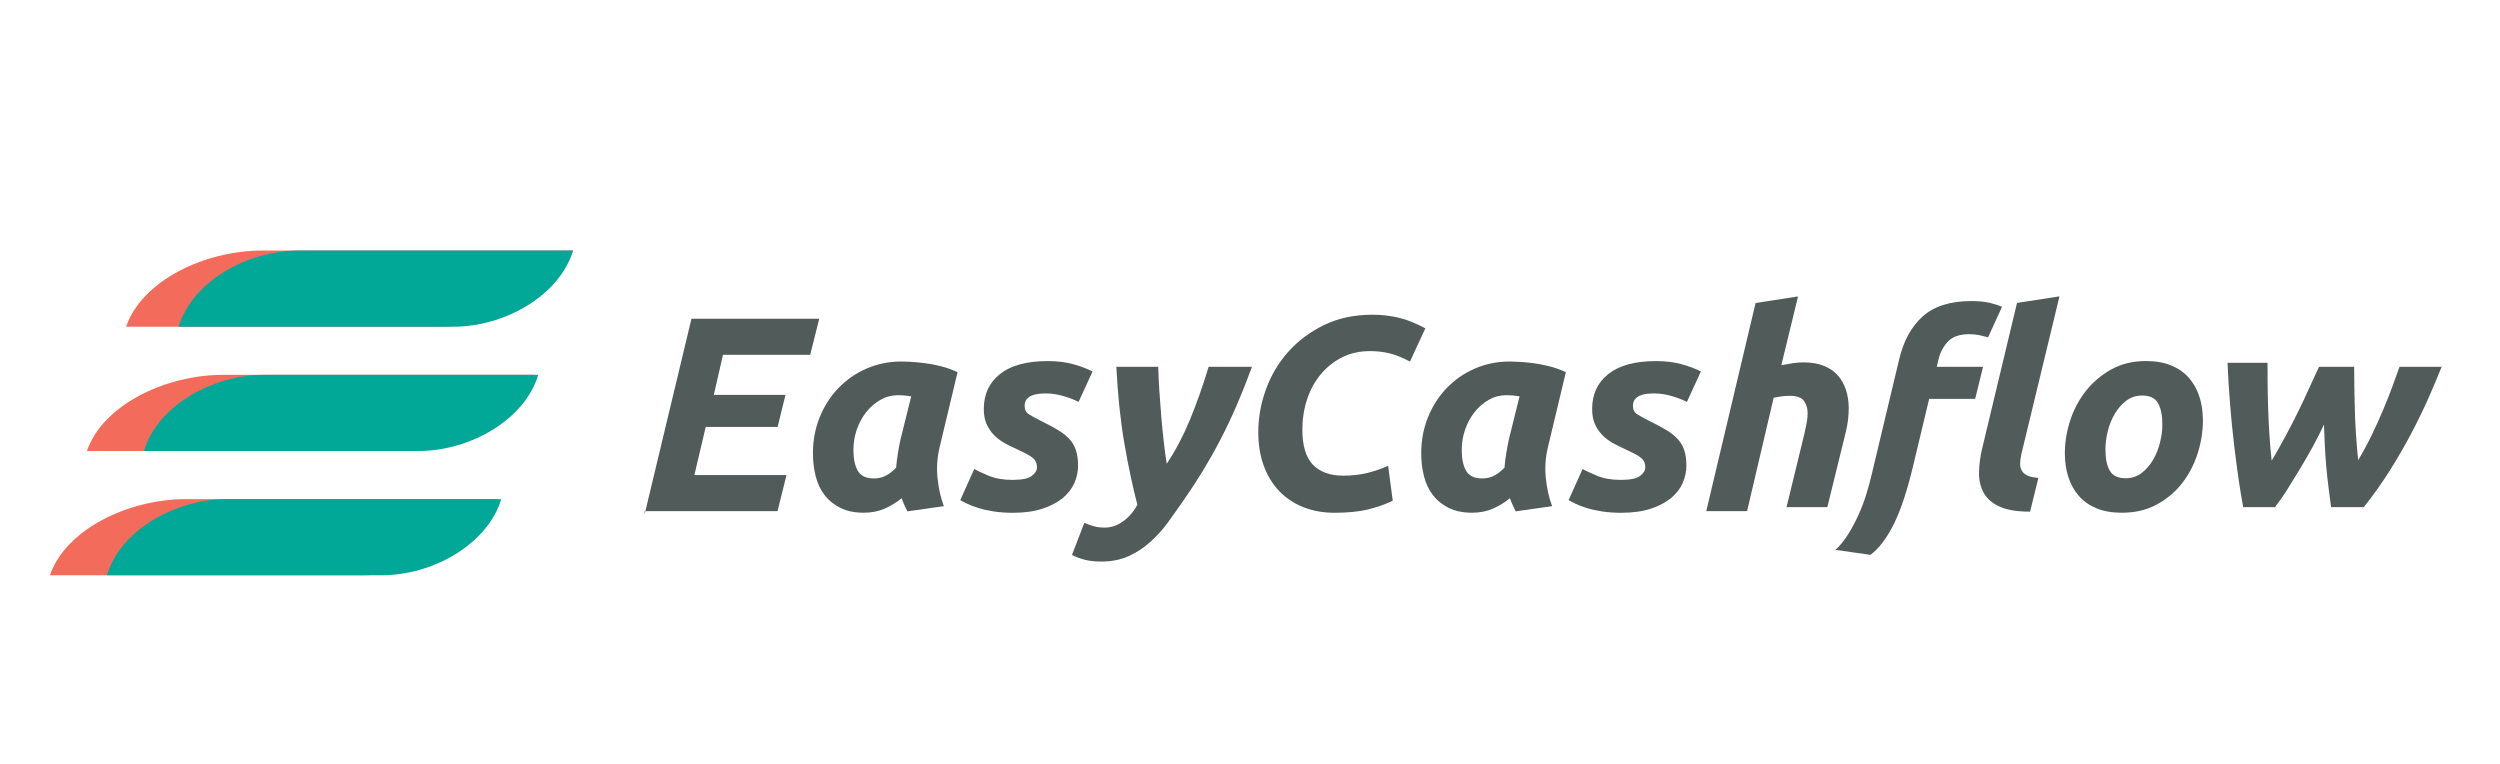 <?xml version="1.0" encoding="utf-8"?>
<!-- Generator: Adobe Illustrator 24.0.0, SVG Export Plug-In . SVG Version: 6.00 Build 0)  -->
<svg version="1.1" id="Layer_1" xmlns="http://www.w3.org/2000/svg" xmlns:xlink="http://www.w3.org/1999/xlink" x="0px" y="0px"
	 viewBox="0 0 3204.8 980" style="enable-background:new 0 0 3204.8 980;" xml:space="preserve">
<style type="text/css">
	.st0{fill:#F36B5B;}
	.st1{fill:#01A897;}
	.st2{fill:#505B5A;}
</style>
<g>
	<g>
		<path class="st2" d="M826.4,659.09l60.02-250.54h163.8l-11.59,46.26h-111.8l-11.77,51.4h91.87l-10.12,41.12h-92.15l-14.5,61.67
			h118.07l-11.5,46.26H826.4V659.09z"/>
		<path class="st2" d="M1204.67,572.68c-3.29,13.36-4.21,26.73-2.83,40.19s4.11,25.44,8.07,35.98l-46.72,6.68
			c-1.39-2.83-2.67-5.5-3.85-8.07c-1.18-2.57-2.36-5.5-3.49-8.79c-6.58,5.4-13.83,9.82-21.79,13.36
			c-7.97,3.49-16.86,5.24-26.67,5.24c-11.72,0-21.69-2.06-30.01-6.17s-15.11-9.61-20.35-16.5c-5.29-6.89-9.1-14.96-11.41-24.21
			c-2.36-9.25-3.49-19.12-3.49-29.66c0-16.14,2.88-31.35,8.58-45.64c5.76-14.29,13.67-26.73,23.9-37.42
			c10.18-10.64,22.15-19.02,35.98-25.08c13.83-6.06,28.78-9.15,44.92-9.15c2.11,0,5.81,0.1,11.05,0.36
			c5.24,0.26,11.31,0.77,18.09,1.59c6.78,0.82,13.93,2.16,21.43,4.06c7.5,1.85,14.65,4.47,21.43,7.71L1204.67,572.68z
			 M1168.13,508.07c-3.03-0.46-5.81-0.82-8.27-1.08c-2.47-0.21-5.45-0.36-8.94-0.36c-7.97,0-15.42,2-22.31,5.96
			s-12.95,9.2-18.09,15.62s-9.2,13.88-12.13,22.31c-2.93,8.43-4.37,17.22-4.37,26.31c0,11.26,1.85,20.15,5.6,26.67
			c3.75,6.58,10.64,9.82,20.71,9.82c5.4,0,10.23-1.08,14.55-3.19c4.32-2.11,8.94-5.6,13.88-10.54c0.46-5.86,1.23-11.98,2.26-18.45
			c1.08-6.42,2.16-12.33,3.34-17.73L1168.13,508.07z"/>
		<path class="st2" d="M1298.06,615.18c11.92,0,20.15-1.7,24.57-5.09c4.47-3.39,6.68-7.09,6.68-11.05c0-2.57-0.41-4.78-1.23-6.68
			c-0.82-1.85-2.16-3.65-4.06-5.24c-1.9-1.64-4.47-3.34-7.71-5.09c-3.29-1.75-7.5-3.8-12.64-6.17c-5.86-2.57-11.36-5.35-16.5-8.22
			c-5.14-2.93-9.66-6.42-13.52-10.54c-3.85-4.11-6.89-8.79-9.15-14.03c-2.21-5.24-3.34-11.51-3.34-18.76
			c0-18.96,6.94-33.92,20.87-44.92c13.93-11,34.23-16.5,60.9-16.5c12.64,0,23.9,1.39,33.72,4.21s17.78,5.86,23.9,9.15l-17.89,38.96
			c-4.93-2.57-11.26-5.04-18.96-7.35s-15.32-3.49-22.82-3.49c-3.29,0-6.48,0.15-9.66,0.51c-3.19,0.36-6.12,1.13-8.79,2.26
			c-2.67,1.18-4.88,2.83-6.48,4.93c-1.64,2.11-2.47,4.93-2.47,8.43c0,4.68,1.8,8.22,5.45,10.54c3.65,2.36,8.74,5.14,15.26,8.43
			c9.15,4.47,16.76,8.53,22.82,12.28c6.06,3.75,10.95,7.71,14.6,11.92s6.27,8.99,7.91,14.39c1.64,5.4,2.47,11.72,2.47,18.96
			c0,7.5-1.59,14.85-4.73,22.1s-8.12,13.67-14.9,19.32c-6.78,5.6-15.47,10.18-26.01,13.67s-23.18,5.24-37.93,5.24
			c-9.15,0-17.37-0.57-24.77-1.75c-7.35-1.18-13.88-2.62-19.48-4.37c-5.6-1.75-10.38-3.55-14.24-5.45
			c-3.85-1.85-6.84-3.39-8.94-4.57l17.94-40.04c3.96,2.36,10.18,5.24,18.61,8.79C1275.96,613.38,1286.13,615.18,1298.06,615.18z"/>
		<path class="st2" d="M1604.94,470.22c-6.58,17.78-13.16,34.43-19.84,49.85c-6.68,15.47-13.62,30.12-20.92,44.05
			c-7.25,13.93-14.75,27.19-22.46,39.83s-15.93,25.18-24.57,37.57c-6.32,9.15-12.9,18.35-19.68,27.75
			c-6.78,9.35-14.34,17.78-22.67,25.29c-8.33,7.5-17.53,13.57-27.75,18.25c-10.18,4.68-21.95,7.04-35.31,7.04
			c-8.17,0-15.21-0.77-21.07-2.26c-5.86-1.54-11.36-3.55-16.5-6.17l15.78-41.07c4.68,1.85,8.89,3.34,12.64,4.37
			c3.75,1.08,8.33,1.59,13.67,1.59c8.17,0,15.98-2.62,23.33-7.91c7.35-5.24,13.52-12.33,18.45-21.23
			c-6.06-23.38-11.67-49.6-16.65-78.64c-5.04-29.04-8.48-61.78-10.33-98.32h53.71c0.21,9.15,0.72,19.17,1.39,30.17
			c0.72,11,1.54,22.05,2.47,33.2c0.93,11.1,2,21.95,3.19,32.48c1.18,10.54,2.47,19.99,3.85,28.42
			c11.26-16.86,21.12-35.57,29.66-56.18c8.53-20.61,16.55-43.28,24.05-68.1H1604.94z"/>
		<path class="st2" d="M1785.39,641.86c-9.61,4.68-20.25,8.43-31.97,11.26c-11.72,2.83-25.95,4.21-42.81,4.21
			c-14.49,0-27.8-2.42-39.83-7.2c-12.08-4.78-22.36-11.67-30.89-20.56c-8.53-8.89-15.16-19.74-19.84-32.48
			c-4.68-12.75-7.04-27.09-7.04-43.02c0-18.25,3.19-36.39,9.66-54.43c6.42-18.04,15.93-34.13,28.42-48.26
			c12.54-14.13,27.86-25.7,46-34.59c18.14-8.89,39.01-13.36,62.65-13.36c11.26,0,22.31,1.28,33.2,3.85
			c10.9,2.57,22.31,7.14,34.23,13.67l-19.68,42.5c-9.82-5.14-18.61-8.63-26.31-10.54c-7.71-1.85-16.04-2.83-24.93-2.83
			c-13.36,0-25.34,2.67-35.98,8.07c-10.64,5.4-19.79,12.69-27.39,21.95c-7.61,9.25-13.41,19.94-17.37,32.12
			c-4.01,12.18-5.96,25.03-5.96,38.6c0,20.61,4.52,35.57,13.52,44.92s21.95,14.03,38.8,14.03c11.26,0,21.59-1.18,31.09-3.49
			c9.46-2.36,18.3-5.4,26.52-9.15L1785.39,641.86z"/>
		<path class="st2" d="M1984.45,572.68c-3.29,13.36-4.21,26.73-2.83,40.19c1.39,13.47,4.11,25.44,8.07,35.98l-46.72,6.68
			c-1.39-2.83-2.67-5.5-3.85-8.07c-1.18-2.57-2.36-5.5-3.49-8.79c-6.58,5.4-13.83,9.82-21.79,13.36
			c-7.97,3.49-16.86,5.24-26.67,5.24c-11.72,0-21.74-2.06-30.02-6.17c-8.33-4.11-15.11-9.61-20.35-16.5s-9.1-14.96-11.41-24.21
			c-2.36-9.25-3.49-19.12-3.49-29.66c0-16.14,2.88-31.35,8.58-45.64c5.76-14.29,13.67-26.73,23.9-37.42
			c10.18-10.64,22.15-19.02,35.98-25.08c13.83-6.06,28.78-9.15,44.92-9.15c2.11,0,5.81,0.1,11.05,0.36
			c5.29,0.26,11.31,0.77,18.09,1.59c6.78,0.82,13.93,2.16,21.43,4.06c7.5,1.85,14.65,4.47,21.43,7.71L1984.45,572.68z
			 M1947.95,508.07c-3.03-0.46-5.81-0.82-8.27-1.08c-2.47-0.21-5.45-0.36-8.94-0.36c-7.97,0-15.37,2-22.31,5.96
			c-6.89,3.96-12.95,9.2-18.09,15.62s-9.2,13.88-12.13,22.31c-2.93,8.43-4.37,17.22-4.37,26.31c0,11.26,1.85,20.15,5.6,26.67
			c3.75,6.58,10.64,9.82,20.71,9.82c5.4,0,10.23-1.08,14.6-3.19c4.32-2.11,8.94-5.6,13.88-10.54c0.46-5.86,1.23-11.98,2.26-18.45
			c1.08-6.42,2.16-12.33,3.34-17.73L1947.95,508.07z"/>
		<path class="st2" d="M2077.88,615.18c11.92,0,20.15-1.7,24.57-5.09c4.47-3.39,6.68-7.09,6.68-11.05c0-2.57-0.41-4.78-1.23-6.68
			c-0.82-1.85-2.16-3.65-4.06-5.24c-1.9-1.64-4.47-3.34-7.71-5.09c-3.29-1.75-7.5-3.8-12.64-6.17c-5.86-2.57-11.36-5.35-16.5-8.22
			c-5.14-2.93-9.66-6.42-13.52-10.54c-3.85-4.11-6.89-8.79-9.15-14.03c-2.21-5.24-3.34-11.51-3.34-18.76
			c0-18.96,6.94-33.92,20.87-44.92s34.23-16.5,60.9-16.5c12.64,0,23.9,1.39,33.72,4.21s17.78,5.86,23.9,9.15l-17.89,38.96
			c-4.93-2.57-11.26-5.04-18.96-7.35c-7.71-2.31-15.32-3.49-22.82-3.49c-3.29,0-6.48,0.15-9.66,0.51s-6.12,1.13-8.79,2.26
			c-2.67,1.18-4.88,2.83-6.48,4.93c-1.64,2.11-2.47,4.93-2.47,8.43c0,4.68,1.8,8.22,5.45,10.54c3.65,2.36,8.74,5.14,15.26,8.43
			c9.15,4.47,16.75,8.53,22.82,12.28s10.95,7.71,14.6,11.92c3.65,4.21,6.27,8.99,7.91,14.39c1.64,5.4,2.47,11.72,2.47,18.96
			c0,7.5-1.59,14.85-4.73,22.1c-3.14,7.25-8.12,13.67-14.9,19.32c-6.78,5.6-15.47,10.18-26.01,13.67
			c-10.54,3.49-23.18,5.24-37.93,5.24c-9.15,0-17.37-0.57-24.77-1.75c-7.35-1.18-13.88-2.62-19.48-4.37
			c-5.6-1.75-10.38-3.55-14.24-5.45c-3.85-1.85-6.84-3.39-8.94-4.57l17.94-40.04c3.96,2.36,10.18,5.24,18.61,8.79
			C2055.73,613.38,2065.91,615.18,2077.88,615.18z"/>
		<path class="st2" d="M2312.04,464.54c10.07,0,18.71,1.49,25.95,4.37c7.25,2.93,13.21,7.04,17.89,12.28s8.17,11.51,10.54,18.81
			c2.36,7.25,3.49,15.11,3.49,23.54c0,9.82-1.18,19.53-3.49,29.14l-23.9,97.42h-52.32l23.18-95.31c0.93-3.96,1.8-8.17,2.62-12.64
			c0.82-4.42,1.23-8.63,1.23-12.64c0-6.06-1.59-11.31-4.73-15.62c-3.19-4.32-9.2-6.48-18.09-6.48c-3.75,0-7.3,0.26-10.69,0.72
			c-3.39,0.46-6.73,1.03-10.02,1.75l-34.08,145.37h-52.32l63.22-266.82l54.43-8.43l-21.43,88.14c4.68-0.93,9.41-1.75,14.24-2.47
			C2302.64,464.9,2307.36,464.54,2312.04,464.54z"/>
		<path class="st2" d="M2526.63,385.96c10.12,0,18.31,0.79,24.63,2.37c6.27,1.58,11.35,3.26,15.15,5.03l-17.87,39.09
			c-4.05-1.14-7.95-2.07-11.65-2.86c-3.7-0.79-7.8-1.18-12.29-1.18c-12.39,0-21.52,3.16-27.49,9.43
			c-5.97,6.32-10.07,14.17-12.29,23.59l-2.02,8.79h59.33l-10.12,41.12h-58.98l-20.58,85.98c-7.65,32.13-15.99,57.16-24.98,75.03
			c-8.98,17.87-18.9,30.85-29.67,38.94l-44.87-6.42c5.82-5.38,11.25-12.04,16.19-19.89s9.38-16.19,13.33-24.93
			c3.95-8.79,7.31-17.72,10.12-26.8s5.13-17.57,6.91-25.47l35.09-147.04c5.63-23.84,15.75-42.25,30.36-55.28
			C2479.54,392.53,2500.07,385.96,2526.63,385.96z M2602.43,655.89c-16.6,0-29.66-2.16-39.16-6.48
			c-9.46-4.32-16.29-10.23-20.35-17.73c-4.11-7.5-6.12-16.09-5.96-25.8c0.1-9.71,1.44-20.04,4.06-31.09l44.61-186.46l54.43-8.43
			l-48.83,202.24c-0.93,4.21-1.44,8.07-1.59,11.56c-0.1,3.49,0.51,6.63,1.95,9.3c1.39,2.67,3.8,4.88,7.2,6.48
			c3.39,1.64,8.12,2.67,14.24,3.14L2602.43,655.89z"/>
		<path class="st2" d="M2720.02,657.28c-12.39,0-23.18-1.85-32.28-5.6s-16.65-8.99-22.67-15.78c-5.96-6.78-10.48-14.8-13.52-24.05
			c-3.03-9.25-4.57-19.48-4.57-30.73c0-14.03,2.26-28.11,6.84-42.14c4.57-14.03,11.31-26.67,20.2-37.93
			c8.89-11.26,19.79-20.4,32.64-27.55s27.6-10.69,44.25-10.69c12.18,0,22.87,1.85,32.12,5.6c9.25,3.75,16.86,8.99,22.82,15.78
			c5.96,6.78,10.48,14.8,13.52,24.05c3.03,9.25,4.57,19.48,4.57,30.73c0,14.03-2.21,28.11-6.68,42.14
			c-4.47,14.03-11,26.67-19.68,37.93c-8.69,11.26-19.48,20.4-32.48,27.55C2752.14,653.73,2737.13,657.28,2720.02,657.28z
			 M2746.02,507.05c-7.71,0-14.55,2.21-20.35,6.68c-5.86,4.47-10.79,10.07-14.75,16.86c-3.96,6.78-6.99,14.24-8.94,22.31
			c-2,8.07-2.98,15.73-2.98,22.97c0,11.92,1.85,21.12,5.6,27.55c3.75,6.42,10.54,9.66,20.35,9.66c7.71,0,14.49-2.21,20.35-6.68
			c5.86-4.42,10.74-10.07,14.75-16.86c3.96-6.78,6.94-14.24,8.94-22.31c2-8.07,2.98-15.73,2.98-22.97c0-11.92-1.9-21.12-5.6-27.55
			C2762.63,510.23,2755.84,507.05,2746.02,507.05z"/>
		<path class="st2" d="M2979.15,544.26c-4.47,9.61-9.41,19.38-14.9,29.3c-5.5,9.97-11.1,19.68-16.86,29.14
			c-5.76,9.46-11.31,18.5-16.65,27.03c-5.4,8.53-14.39,20.38-14.39,20.38h-40.74c-1.85-9.84-3.81-21.58-5.82-35.17
			c-2.01-13.59-3.91-28.43-5.82-44.49c-1.91-16.07-3.6-33.06-5.1-51.03s-2.63-36.05-3.35-54.33h51.26c0,0,0.05,20.23,0.15,30.04
			c0.1,9.82,0.36,19.99,0.72,30.53s0.87,21.28,1.59,32.28c0.72,11,1.64,21.89,2.83,32.64c5.86-9.82,11.67-20.04,17.37-30.73
			c5.76-10.64,11.26-21.28,16.5-31.97c5.24-10.64,10.18-21.12,14.75-31.4c4.57-10.28,12.13-26.24,12.13-26.24h45.02
			c0,16.42,0.3,34.8,0.85,55.07c0.55,20.28,2,41.85,4.26,64.63c6.16-10.26,11.87-20.83,17.12-31.64s10.11-21.48,14.52-31.99
			c4.46-10.46,8.41-20.53,11.97-30.09c3.55-9.56,6.66-18.22,9.41-25.98H3130c-4.56,11.41-9.96,24.23-16.22,38.5
			c-6.26,14.27-13.52,29.24-21.73,44.96c-8.21,15.72-17.42,31.79-27.69,48.21c-10.26,16.42-21.68,32.49-34.19,48.21h-41.87
			c0,0-4.93-35.33-6.32-52.91C2980.54,579.72,2979.62,562.04,2979.15,544.26z"/>
	</g>
	<path class="st0" d="M734.61,321.17c-19.58,57.67-99.19,97.65-173.82,97.65H161.65l0,0c19.74-58.03,99.14-97.65,175-97.65H734.61
		L734.61,321.17z"/>
	<path class="st1" d="M734.61,321.17c-17.27,57.67-87.53,97.65-153.36,97.65H229.08l0,0c17.42-58.03,87.48-97.65,154.39-97.65
		H734.61L734.61,321.17z"/>
	<path class="st0" d="M684.34,480.5c-19.58,57.67-99.19,97.65-173.82,97.65H111.44l0,0c19.74-58.03,99.14-97.65,175-97.65
		L684.34,480.5L684.34,480.5z"/>
	<path class="st1" d="M690,480.5c-17.27,57.67-87.53,97.65-153.36,97.65H184.52l0,0c17.42-58.03,87.48-97.65,154.39-97.65L690,480.5
		L690,480.5z"/>
	<path class="st0" d="M636.96,639.82c-19.58,57.67-99.19,97.65-173.82,97.65H64l0,0c19.74-58.03,99.14-97.65,175-97.65H636.96
		L636.96,639.82z"/>
	<path class="st1" d="M642.56,639.82c-17.27,57.67-87.53,97.65-153.36,97.65H137.08l0,0c17.42-58.03,87.48-97.65,154.39-97.65
		H642.56L642.56,639.82z"/>
</g>
</svg>
